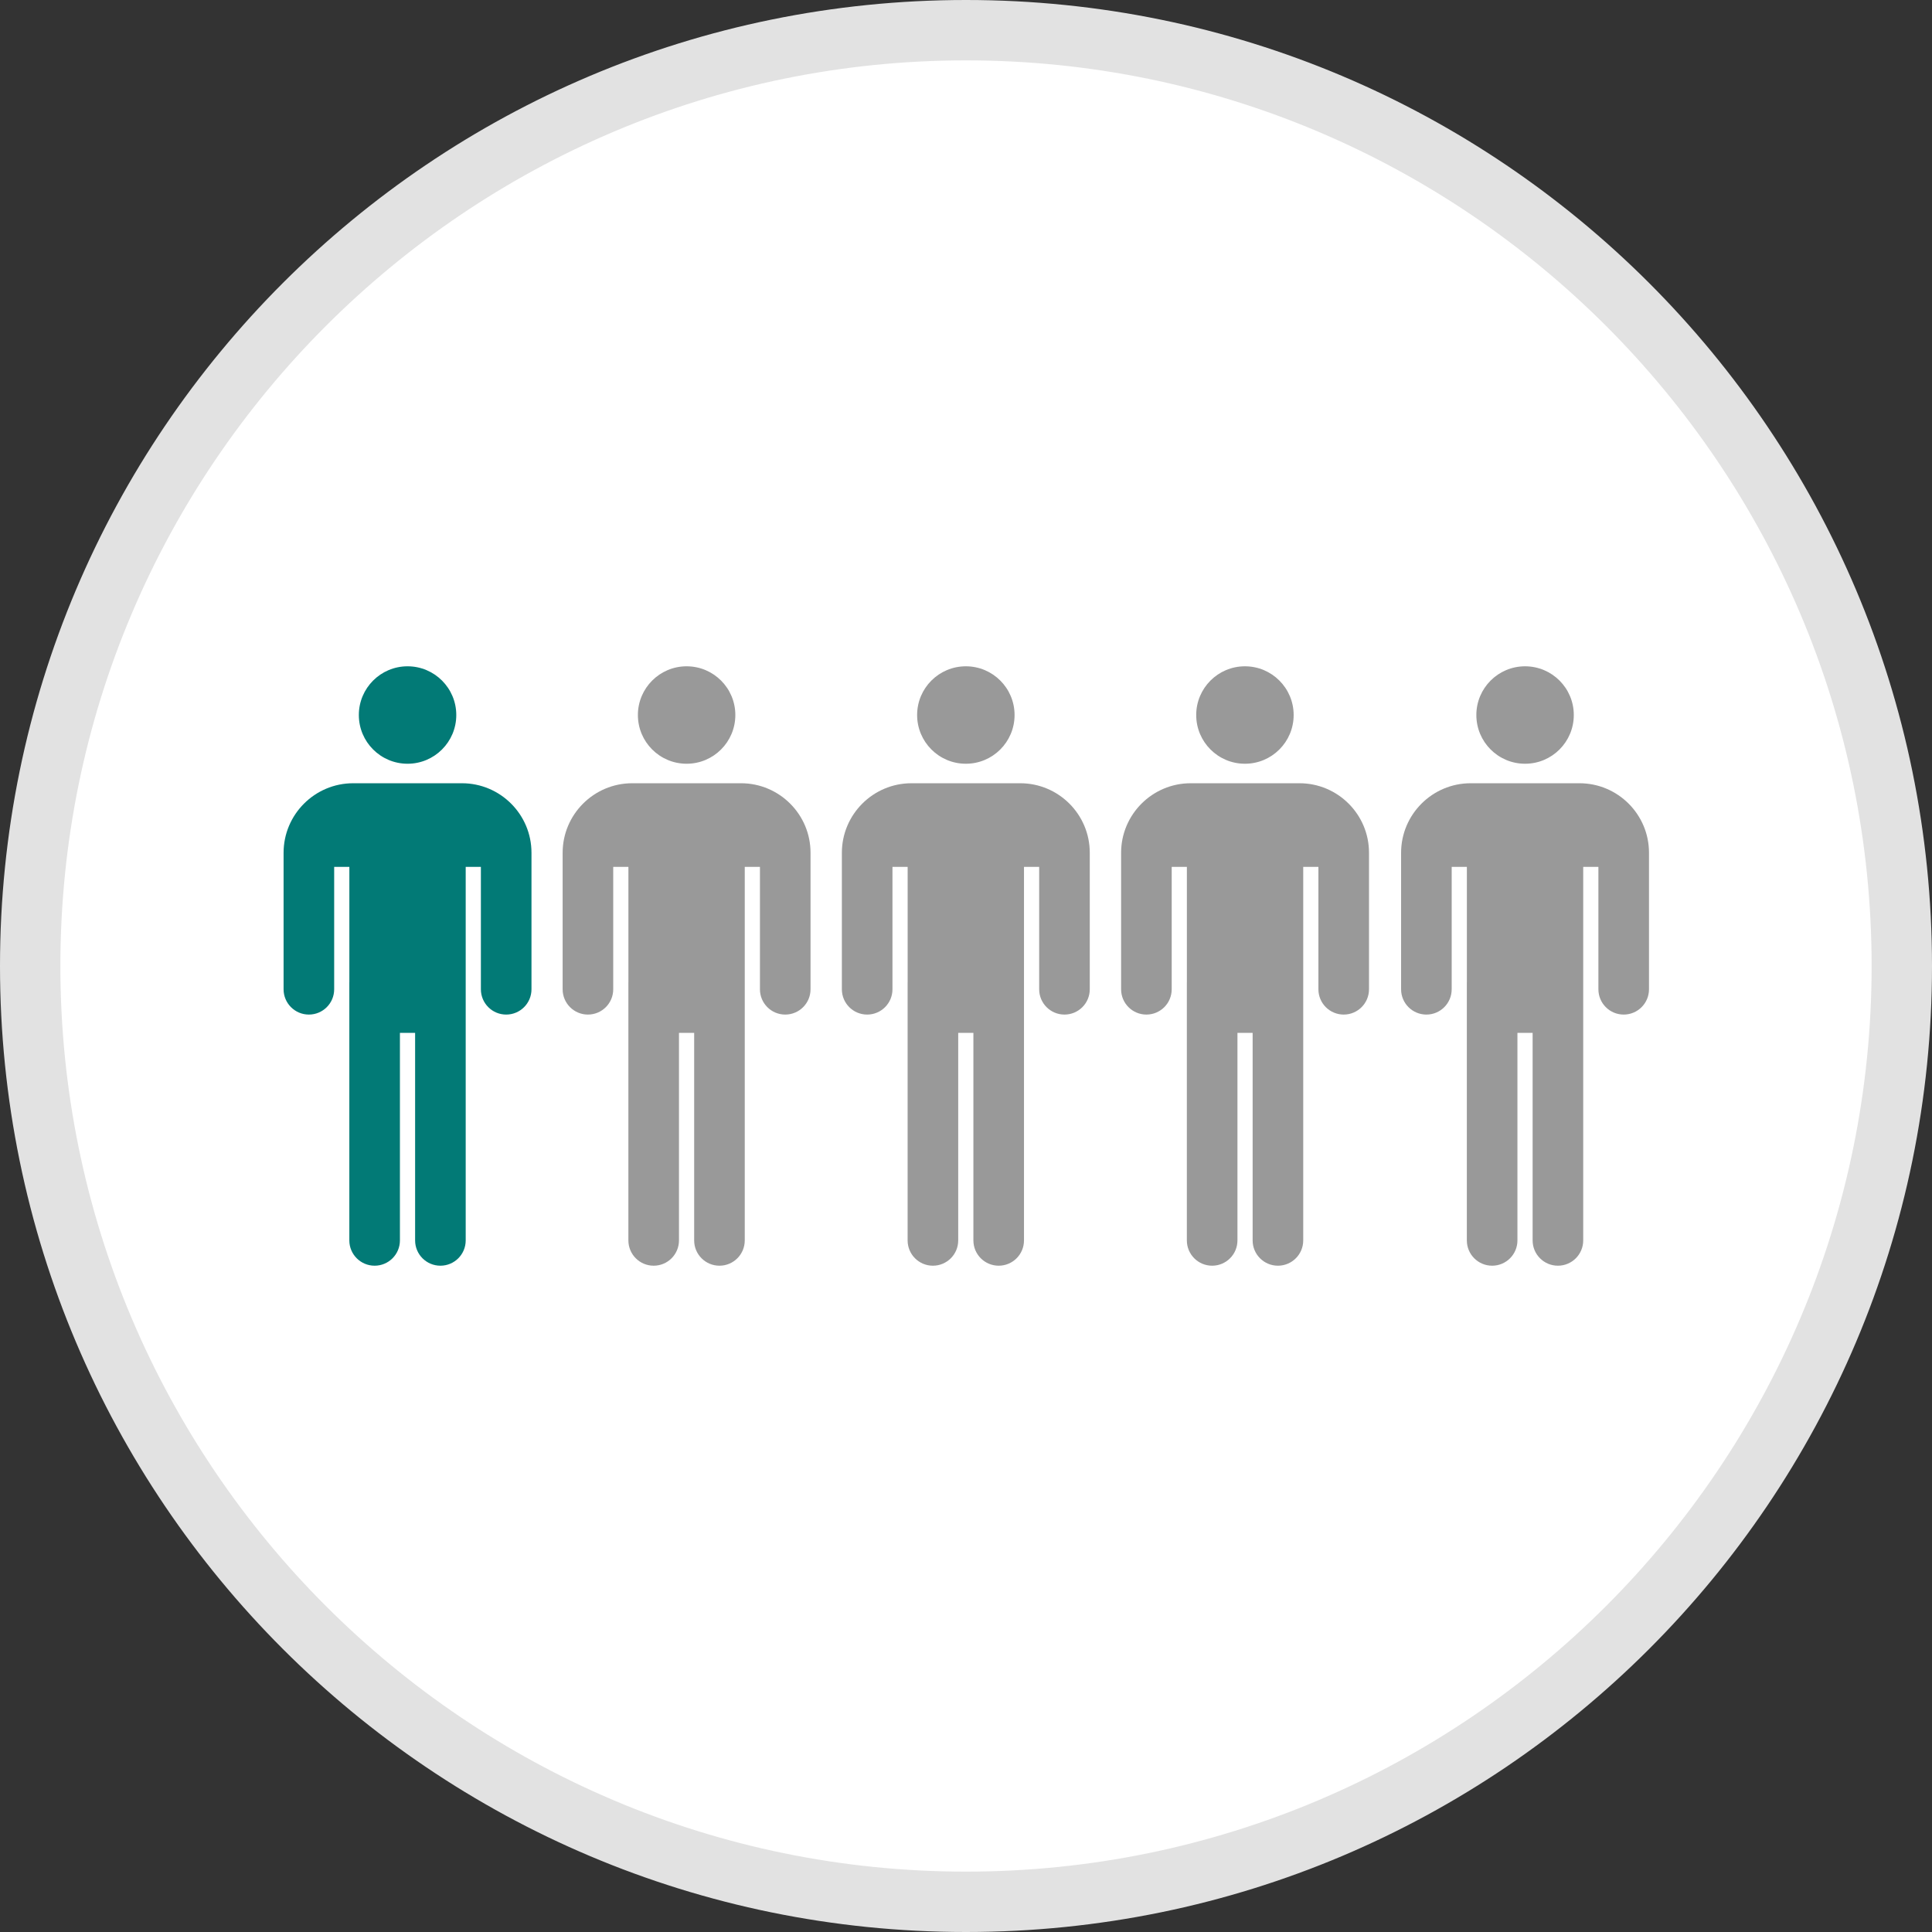 <?xml version="1.0" encoding="iso-8859-1"?>
<!-- Generator: Adobe Illustrator 19.0.0, SVG Export Plug-In . SVG Version: 6.00 Build 0)  -->
<svg version="1.1" id="Layer_1" xmlns="http://www.w3.org/2000/svg" xmlns:xlink="http://www.w3.org/1999/xlink" x="0px" y="0px"
	 viewBox="0 0 512 512" style="enable-background:new 0 0 512 512;" xml:space="preserve">
<rect x="0" y="0" width="512" height="512" fill="#333333" stroke="none"/>
<path style="fill:#FFFFFF;" d="M256,504C119.248,504,8,392.752,8,256S119.248,8,256,8s248,111.248,248,248S392.752,504,256,504z"/>
<path style="fill:#E2E2E2;" d="M256,16c132.336,0,240,107.664,240,240S388.336,496,256,496S16,388.336,16,256S123.664,16,256,16
	 M256,0C114.616,0,0,114.616,0,256s114.616,256,256,256s256-114.616,256-256S397.384,0,256,0L256,0z"/>
<g>
	<circle style="fill:#027a76;" cx="108.008" cy="189.488" r="12.912"/>
	<path style="fill:#027a76;" d="M122.424,207.568H93.592c-10.168,0-18.44,8.272-18.44,18.44v36.16c0,3.704,3,6.704,6.704,6.704
		s6.704-3,6.704-6.704v-32.432h4.024v30.576c0,0.016-0.008,0.032-0.008,0.04v68.368c0,3.704,3,6.704,6.704,6.704
		s6.704-3,6.704-6.704v-55h4.024v55c0,3.704,3,6.704,6.704,6.704s6.704-3,6.704-6.704v-55v-13.368v-30.616h4.024v32.432
		c0,3.704,3,6.704,6.704,6.704s6.704-3,6.704-6.704v-36.16C140.864,215.84,132.592,207.568,122.424,207.568z"/>
</g>
<g>
	<circle style="fill:#999999;" cx="181.96" cy="189.488" r="12.912"/>
	<path style="fill:#999999;" d="M196.376,207.568h-28.832c-10.168,0-18.44,8.272-18.44,18.44v36.16c0,3.704,3,6.704,6.704,6.704
		s6.704-3,6.704-6.704v-32.432h4.024v30.576c0,0.016-0.008,0.032-0.008,0.04v68.368c0,3.704,3,6.704,6.704,6.704
		s6.704-3,6.704-6.704v-55h4.024v55c0,3.704,3,6.704,6.704,6.704s6.704-3,6.704-6.704v-55v-13.368v-30.616h4.024v32.432
		c0,3.704,3,6.704,6.704,6.704s6.704-3,6.704-6.704v-36.16C214.816,215.84,206.544,207.568,196.376,207.568z"/>
	<circle style="fill:#999999;" cx="255.96" cy="189.488" r="12.912"/>
	<path style="fill:#999999;" d="M270.376,207.568h-28.832c-10.168,0-18.44,8.272-18.44,18.44v36.16c0,3.704,3,6.704,6.704,6.704
		s6.704-3,6.704-6.704v-32.432h4.024v30.576c0,0.016-0.008,0.032-0.008,0.04v68.368c0,3.704,3,6.704,6.704,6.704
		s6.704-3,6.704-6.704v-55h4.024v55c0,3.704,3,6.704,6.704,6.704s6.704-3,6.704-6.704v-55v-13.368v-30.616h4.024v32.432
		c0,3.704,3,6.704,6.704,6.704s6.704-3,6.704-6.704v-36.16C288.816,215.84,280.544,207.568,270.376,207.568z"/>
	<circle style="fill:#999999;" cx="329.92" cy="189.488" r="12.912"/>
	<path style="fill:#999999;" d="M344.376,207.568h-28.832c-10.168,0-18.44,8.272-18.44,18.44v36.16c0,3.704,3,6.704,6.704,6.704
		s6.704-3,6.704-6.704v-32.432h4.024v30.576c0,0.016-0.008,0.032-0.008,0.04v68.368c0,3.704,3,6.704,6.704,6.704
		s6.704-3,6.704-6.704v-55h4.024v55c0,3.704,3,6.704,6.704,6.704s6.704-3,6.704-6.704v-55v-13.368v-30.616h4.024v32.432
		c0,3.704,3,6.704,6.704,6.704s6.704-3,6.704-6.704v-36.16C362.816,215.84,354.544,207.568,344.376,207.568z"/>
	<circle style="fill:#999999;" cx="404.16" cy="189.488" r="12.912"/>
	<path style="fill:#999999;" d="M418.576,207.568h-28.832c-10.168,0-18.44,8.272-18.44,18.44v36.16c0,3.704,3,6.704,6.704,6.704
		s6.704-3,6.704-6.704v-32.432h4.024v30.576c0,0.016-0.008,0.032-0.008,0.04v68.368c0,3.704,3,6.704,6.704,6.704
		s6.704-3,6.704-6.704v-55h4.024v55c0,3.704,3,6.704,6.704,6.704s6.704-3,6.704-6.704v-55v-13.368v-30.616h4.024v32.432
		c0,3.704,3,6.704,6.704,6.704s6.704-3,6.704-6.704v-36.16C437.016,215.84,428.744,207.568,418.576,207.568z"/>
</g>
<g>
</g>
<g>
</g>
<g>
</g>
<g>
</g>
<g>
</g>
<g>
</g>
<g>
</g>
<g>
</g>
<g>
</g>
<g>
</g>
<g>
</g>
<g>
</g>
<g>
</g>
<g>
</g>
<g>
</g>
</svg>
